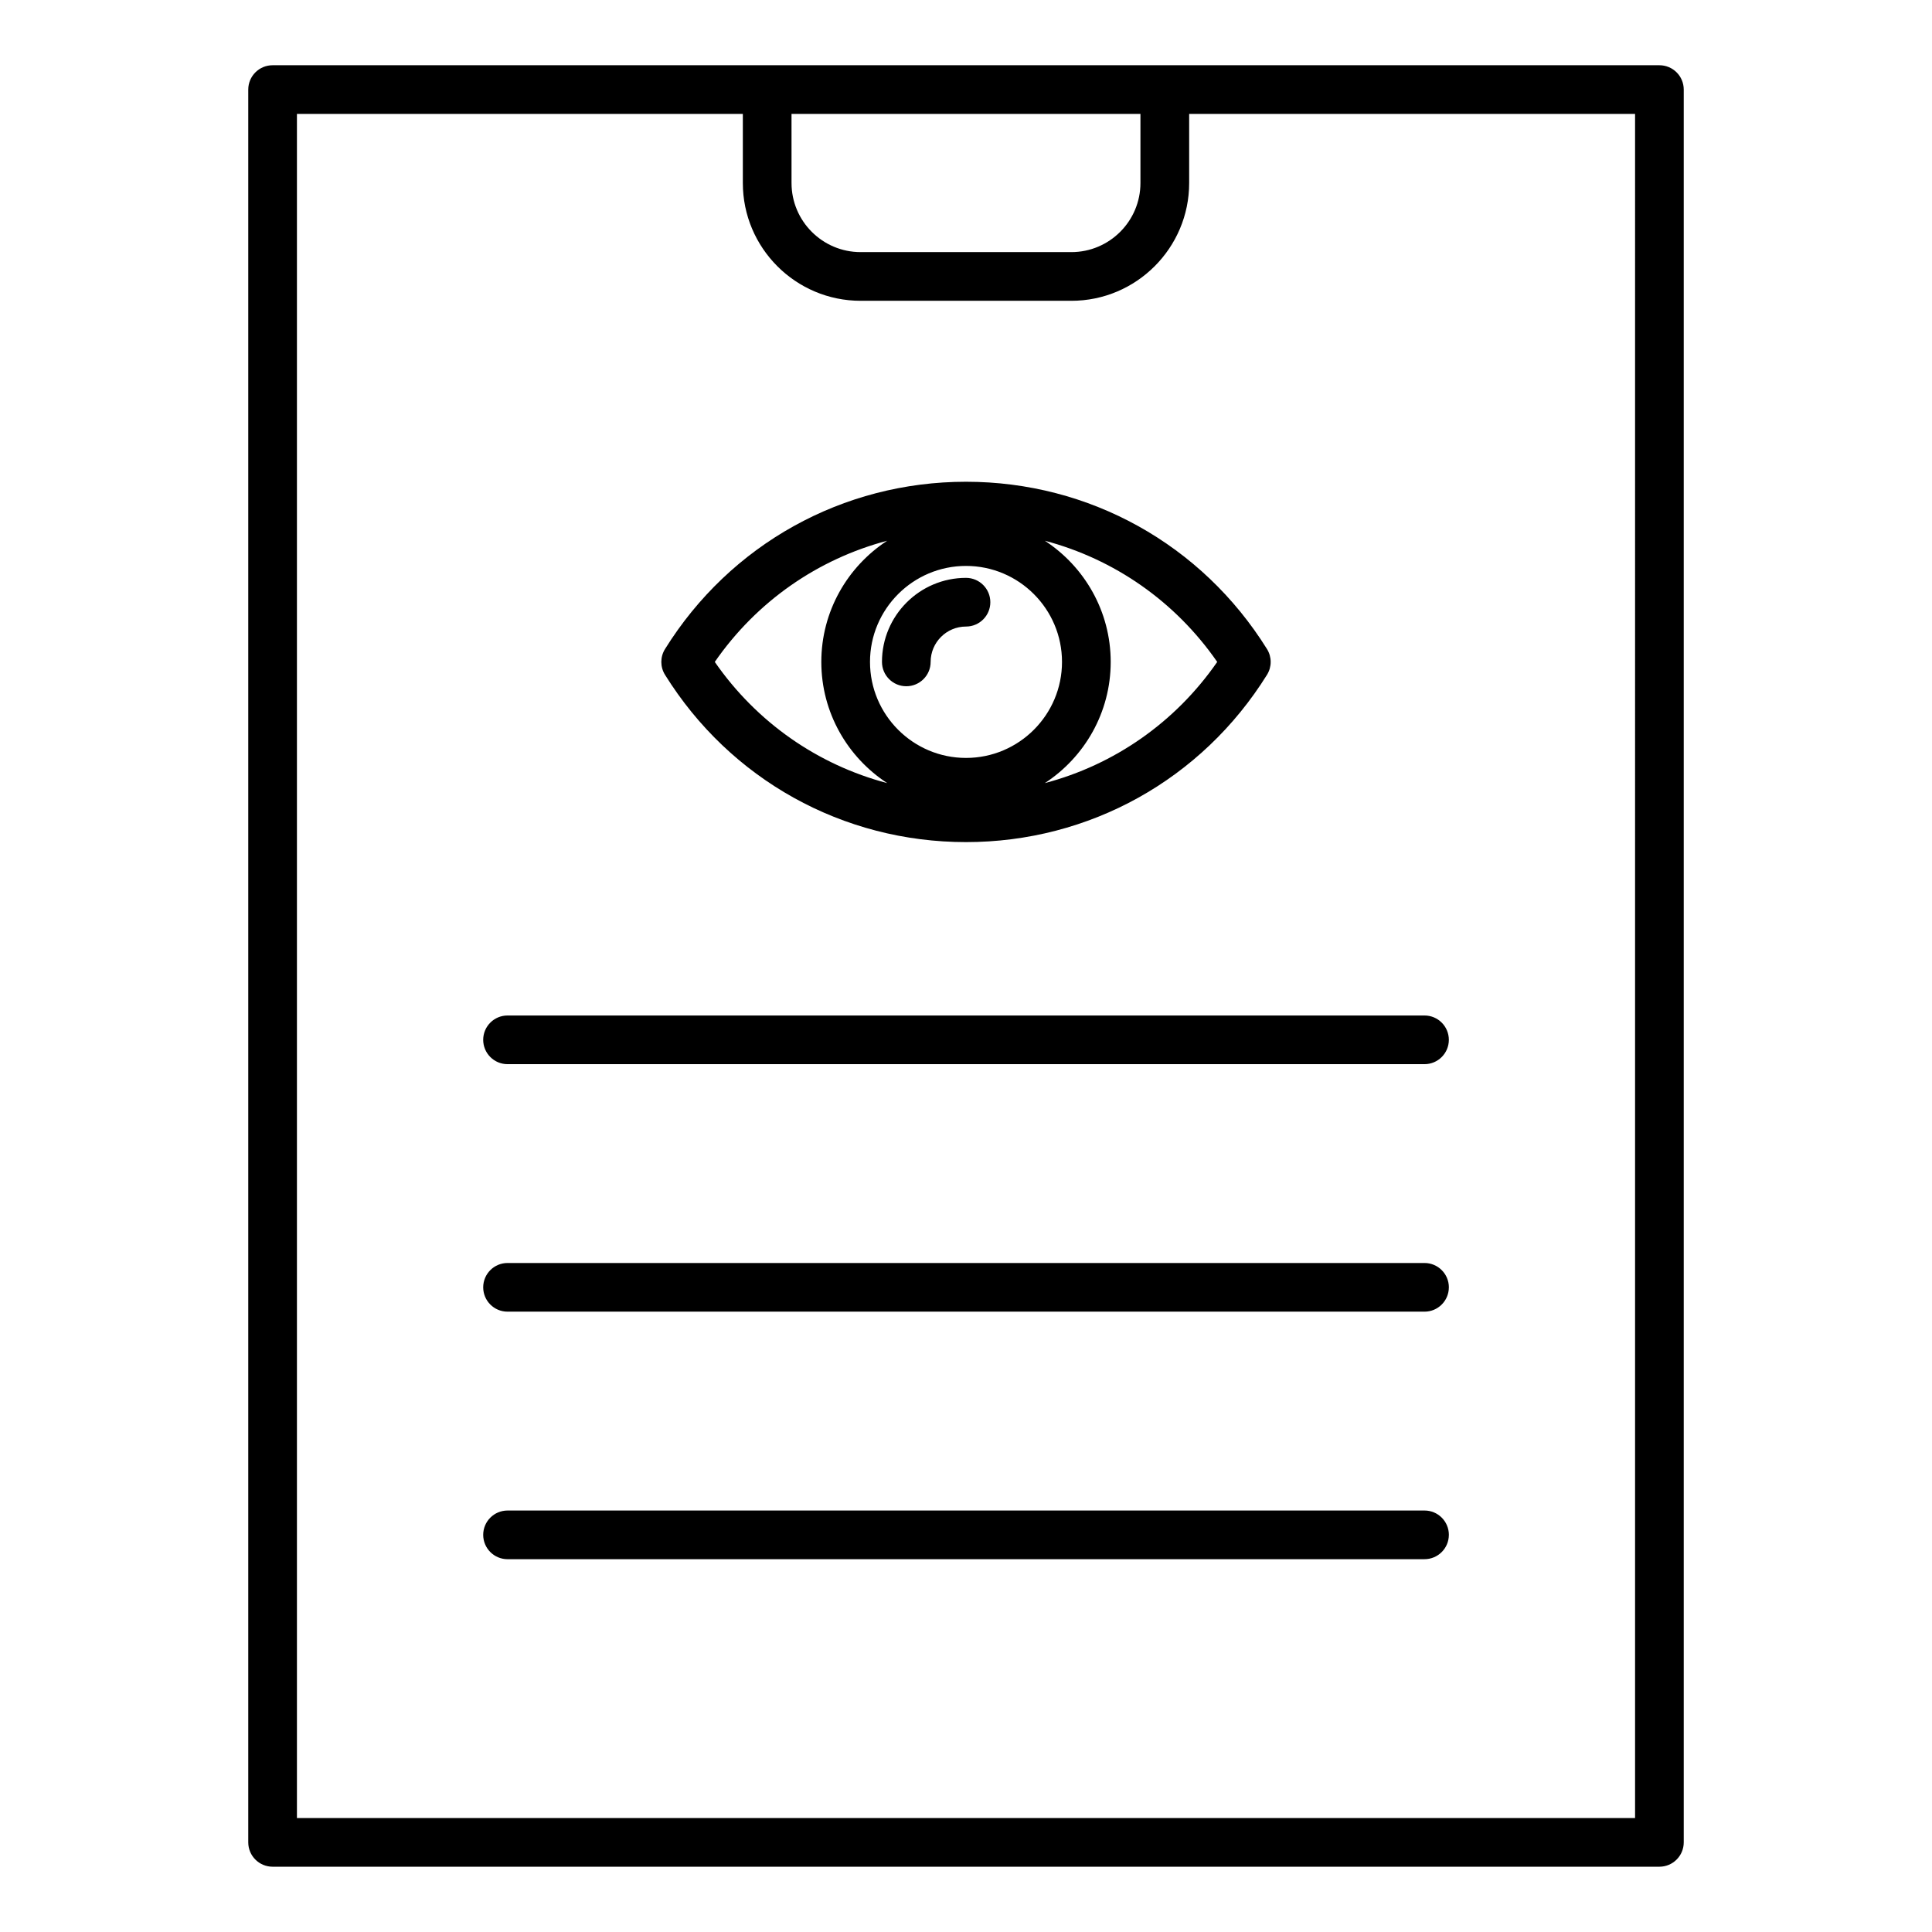 <?xml version="1.0" encoding="UTF-8"?>
<!-- Uploaded to: SVG Repo, www.svgrepo.com, Generator: SVG Repo Mixer Tools -->
<svg fill="#000000" width="800px" height="800px" version="1.1" viewBox="144 144 512 512" xmlns="http://www.w3.org/2000/svg">
 <path d="m583.76 161.29h-367.52c-3.562 0-6.449 2.891-6.449 6.449v464.51c0 3.562 2.887 6.449 6.449 6.449h367.52c3.562 0 6.449-2.891 6.449-6.449v-464.51c0-3.562-2.883-6.449-6.453-6.449zm-230 12.898h92.469v18.316c0 10.098-8.215 18.309-18.309 18.309h-55.848c-10.098 0-18.309-8.215-18.309-18.309zm223.55 451.61h-354.62v-451.61h118.17v18.316c0 17.207 14 31.211 31.211 31.211h55.855c17.207 0 31.215-14 31.215-31.211v-18.316h118.17zm-298.81-212.68h243.01c3.562 0 6.449 2.891 6.449 6.449s-2.887 6.449-6.449 6.449h-243.01c-3.562 0-6.449-2.891-6.449-6.449s2.887-6.449 6.449-6.449zm249.46 72.039c0 3.562-2.887 6.449-6.449 6.449h-243.01c-3.562 0-6.449-2.891-6.449-6.449 0-3.562 2.887-6.449 6.449-6.449h243.01c3.559 0 6.453 2.891 6.453 6.449zm0 65.594c0 3.562-2.887 6.449-6.449 6.449l-243.01 0.004c-3.562 0-6.449-2.891-6.449-6.449 0-3.562 2.887-6.449 6.449-6.449h243.01c3.559-0.008 6.453 2.883 6.453 6.445zm-127.96-279.08c-32.66 0-62.484 16.574-79.766 44.336-1.301 2.09-1.301 4.734 0 6.824 17.281 27.762 47.102 44.336 79.766 44.336s62.484-16.574 79.766-44.336c1.301-2.09 1.301-4.734 0-6.824-17.285-27.762-47.102-44.336-79.766-44.336zm0 73.188c-14.027 0-25.441-11.414-25.441-25.441 0-14.027 11.414-25.441 25.441-25.441s25.441 11.414 25.441 25.441c0 14.027-11.41 25.441-25.441 25.441zm-66.574-25.441c11.109-16.039 27.289-27.246 45.684-32.113-10.492 6.848-17.453 18.676-17.453 32.113 0 13.441 6.969 25.27 17.465 32.117-18.398-4.863-34.578-16.074-45.695-32.117zm87.461 32.117c10.496-6.848 17.461-18.676 17.461-32.117 0-13.434-6.965-25.266-17.453-32.113 18.391 4.863 34.57 16.074 45.68 32.113-11.113 16.043-27.293 27.254-45.688 32.117zm-14.438-47.941c0 3.562-2.887 6.449-6.449 6.449-5.164 0-9.371 4.203-9.371 9.371 0 3.562-2.887 6.449-6.449 6.449s-6.449-2.891-6.449-6.449c0-12.281 9.992-22.273 22.273-22.273 3.559 0.004 6.445 2.891 6.445 6.453z"/>
</svg>